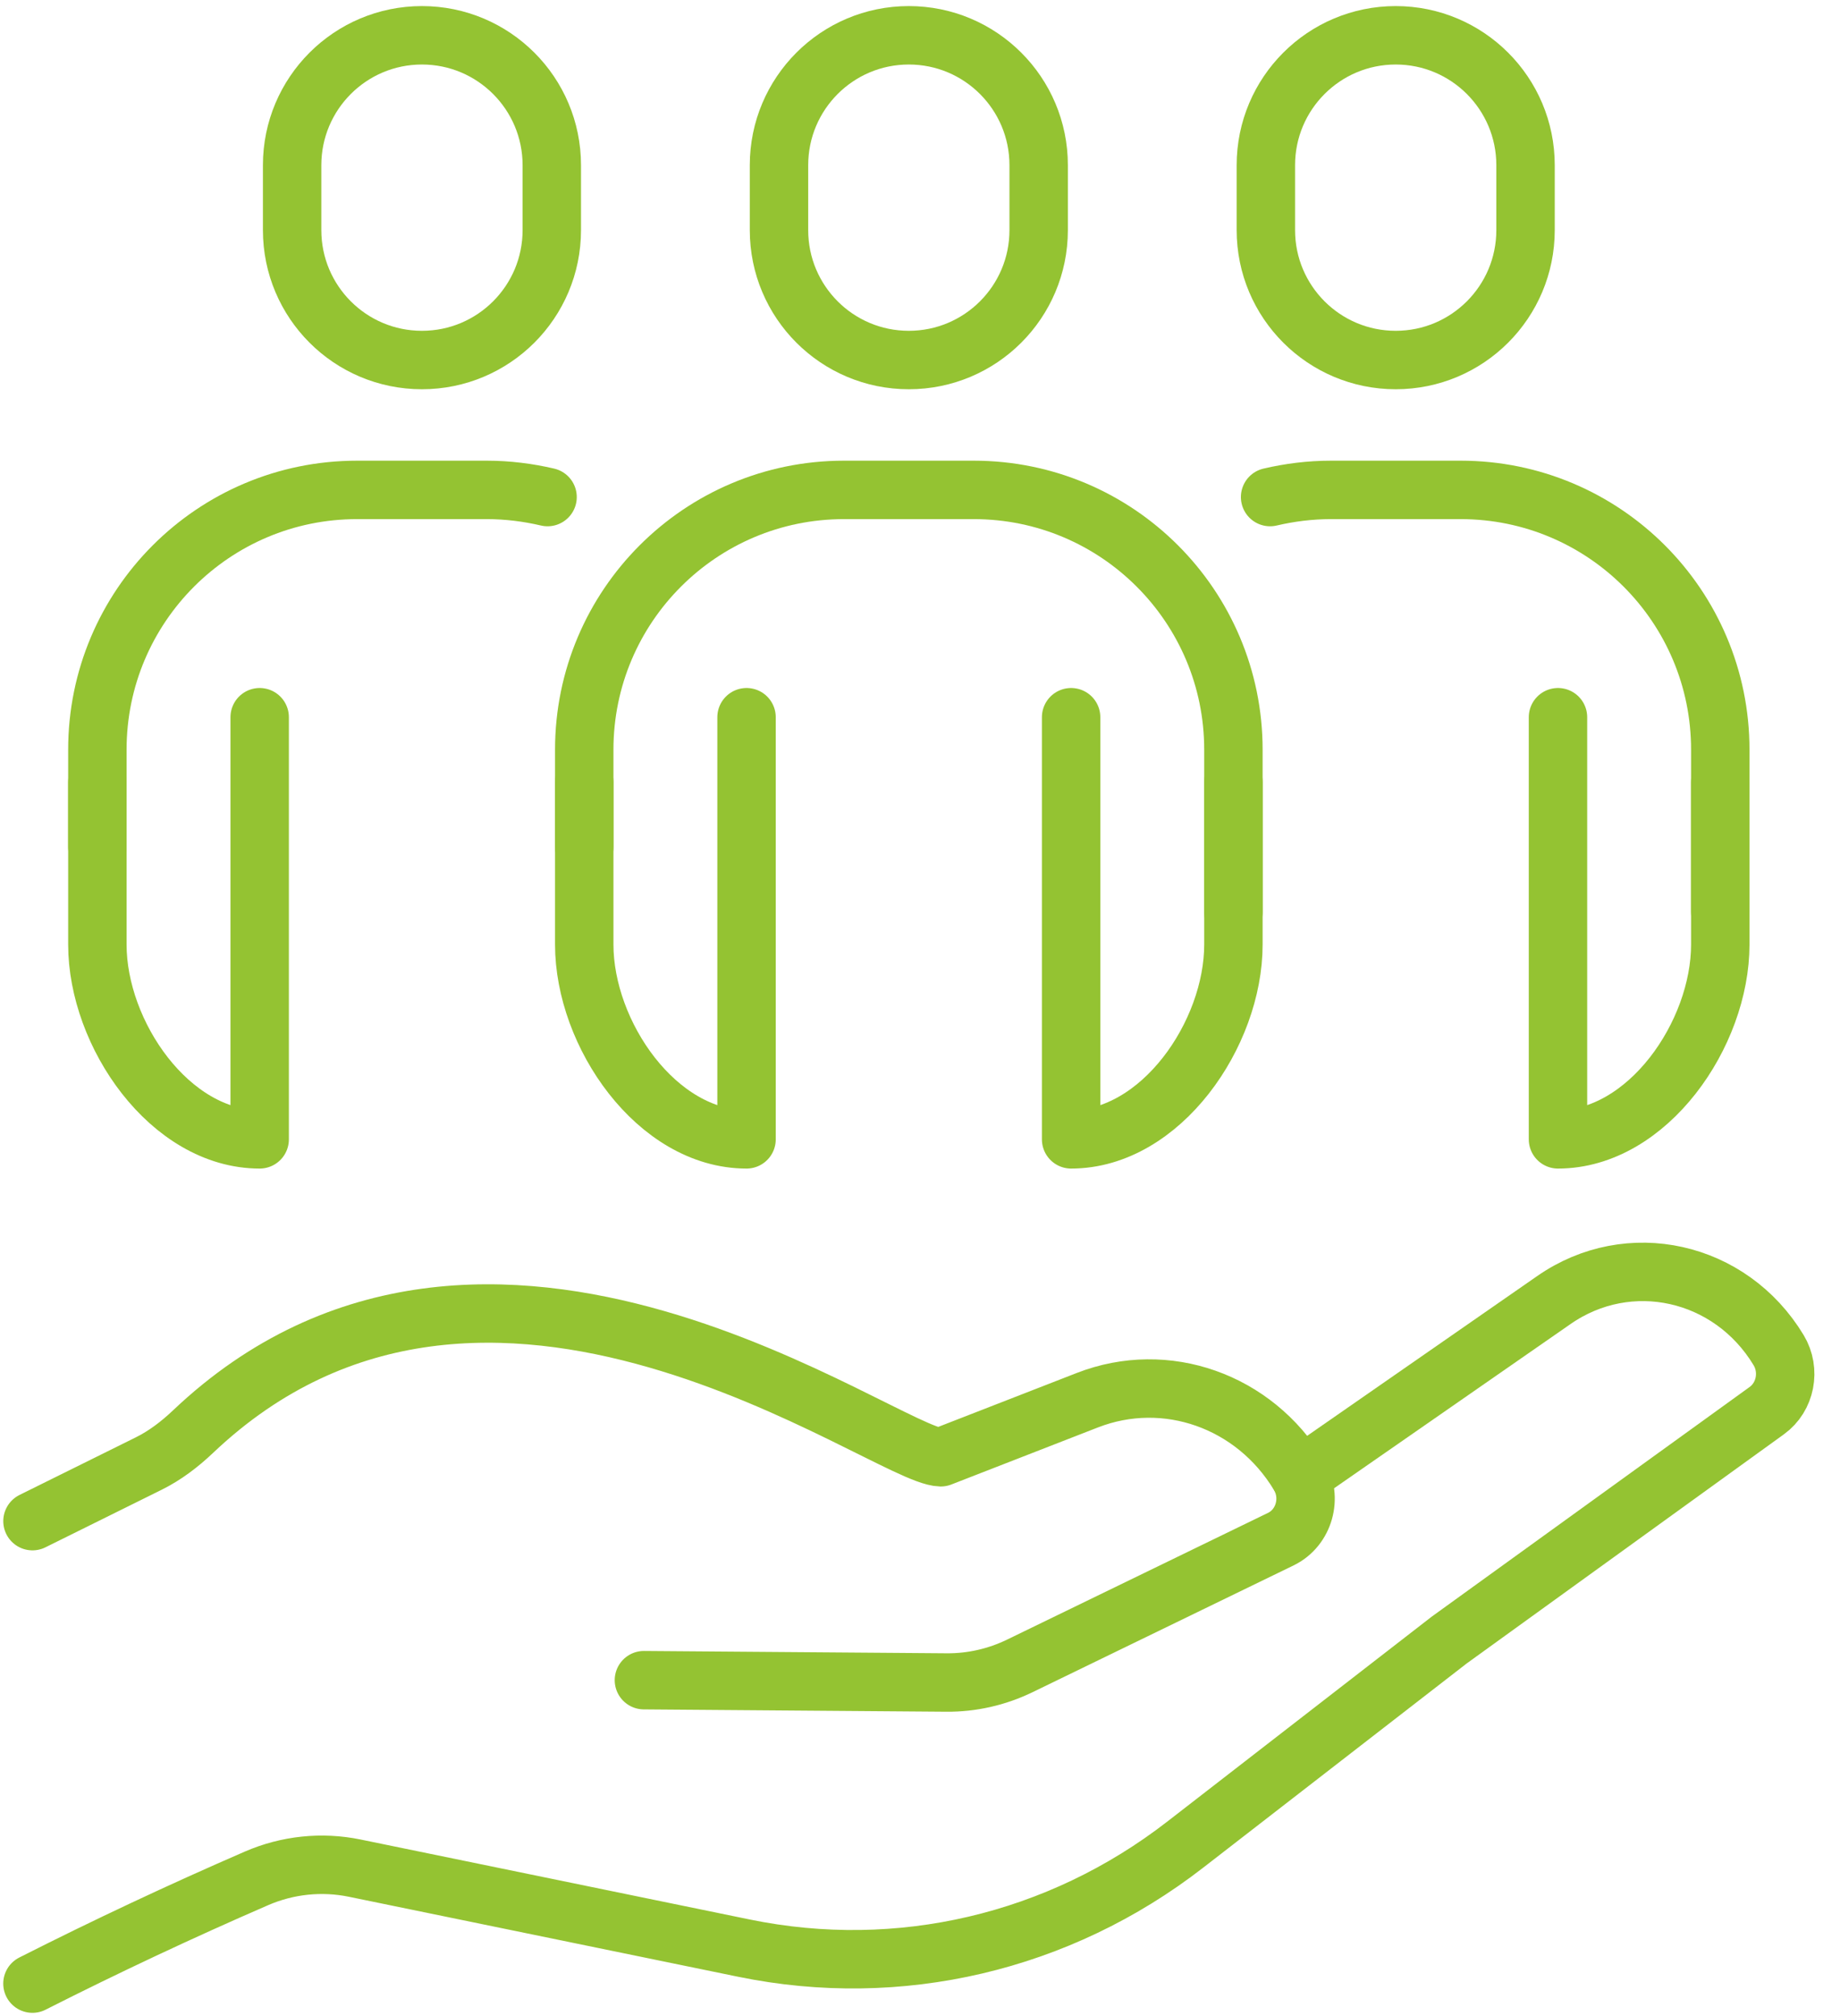 <?xml version="1.0" encoding="UTF-8"?>
<svg xmlns="http://www.w3.org/2000/svg" width="63" height="69" viewBox="0 0 63 69" fill="none">
  <path d="M22.047 57.504L32.411 57.584C33.276 57.591 34.132 57.396 34.917 57.016L43.856 52.676C44.654 52.288 44.946 51.256 44.475 50.478C42.944 47.942 39.92 46.875 37.23 47.922L32.211 49.875C30.317 49.837 16.694 39.431 6.607 49C6.152 49.431 5.652 49.813 5.097 50.088L1.112 52.061" stroke="#94C332" stroke-width="2" stroke-miterlimit="20" stroke-linecap="round" stroke-linejoin="round"></path>
  <path d="M44.508 50.531L53.199 44.497C55.769 42.705 59.249 43.478 60.898 46.208C61.316 46.9 61.138 47.813 60.494 48.278L49.618 56.132L40.574 63.138C36.254 66.485 30.785 67.766 25.474 66.675L12.146 63.937C11.015 63.705 9.843 63.827 8.778 64.289C6.19 65.412 3.633 66.612 1.111 67.889" stroke="#94C332" stroke-width="2" stroke-miterlimit="20" stroke-linecap="round" stroke-linejoin="round"></path>
  <path d="M31.117 12.322C28.662 12.322 26.672 10.332 26.672 7.876V5.654C26.672 3.199 28.662 1.208 31.117 1.208C33.573 1.208 35.563 3.199 35.563 5.654V7.876C35.563 10.332 33.573 12.322 31.117 12.322Z" stroke="#94C332" stroke-width="2" stroke-miterlimit="20" stroke-linecap="round" stroke-linejoin="round"></path>
  <path d="M47.788 12.322C45.333 12.322 43.342 10.332 43.342 7.876V5.654C43.342 3.199 45.333 1.208 47.788 1.208C50.243 1.208 52.233 3.199 52.233 5.654V7.876C52.233 10.332 50.243 12.322 47.788 12.322Z" stroke="#94C332" stroke-width="2" stroke-miterlimit="20" stroke-linecap="round" stroke-linejoin="round"></path>
  <path d="M14.447 12.322C11.992 12.322 10.002 10.332 10.002 7.876V5.654C10.002 3.199 11.992 1.208 14.447 1.208C16.902 1.208 18.893 3.199 18.893 5.654V7.876C18.893 10.332 16.902 12.322 14.447 12.322Z" stroke="#94C332" stroke-width="2" stroke-miterlimit="20" stroke-linecap="round" stroke-linejoin="round"></path>
  <path d="M25.561 24.547V38.994C22.492 38.994 20.004 35.395 20.004 32.326V26.769" stroke="#94C332" stroke-width="2" stroke-miterlimit="20" stroke-linecap="round" stroke-linejoin="round"></path>
  <path d="M42.231 26.769V32.326C42.231 35.395 39.743 38.994 36.674 38.994V24.547" stroke="#94C332" stroke-width="2" stroke-miterlimit="20" stroke-linecap="round" stroke-linejoin="round"></path>
  <path d="M20.004 28.992V25.658C20.004 20.748 23.985 16.767 28.895 16.767H33.34C38.25 16.767 42.231 20.748 42.231 25.658V31.215" stroke="#94C332" stroke-width="2" stroke-miterlimit="20" stroke-linecap="round" stroke-linejoin="round"></path>
  <path d="M8.891 24.547V38.994C5.822 38.994 3.334 35.395 3.334 32.326V26.769" stroke="#94C332" stroke-width="2" stroke-miterlimit="20" stroke-linecap="round" stroke-linejoin="round"></path>
  <path d="M18.748 17.012C18.081 16.856 17.381 16.767 16.67 16.767H12.225C7.313 16.767 3.334 20.746 3.334 25.658V26.769V28.992" stroke="#94C332" stroke-width="2" stroke-miterlimit="20" stroke-linecap="round" stroke-linejoin="round"></path>
  <path d="M58.901 26.769V32.326C58.901 35.395 56.413 38.994 53.344 38.994V24.547" stroke="#94C332" stroke-width="2" stroke-miterlimit="20" stroke-linecap="round" stroke-linejoin="round"></path>
  <path d="M58.901 31.215V26.769V25.658C58.901 20.746 54.922 16.767 50.01 16.767H45.565C44.854 16.767 44.154 16.856 43.487 17.012" stroke="#94C332" stroke-width="2" stroke-miterlimit="20" stroke-linecap="round" stroke-linejoin="round"></path>
</svg>
